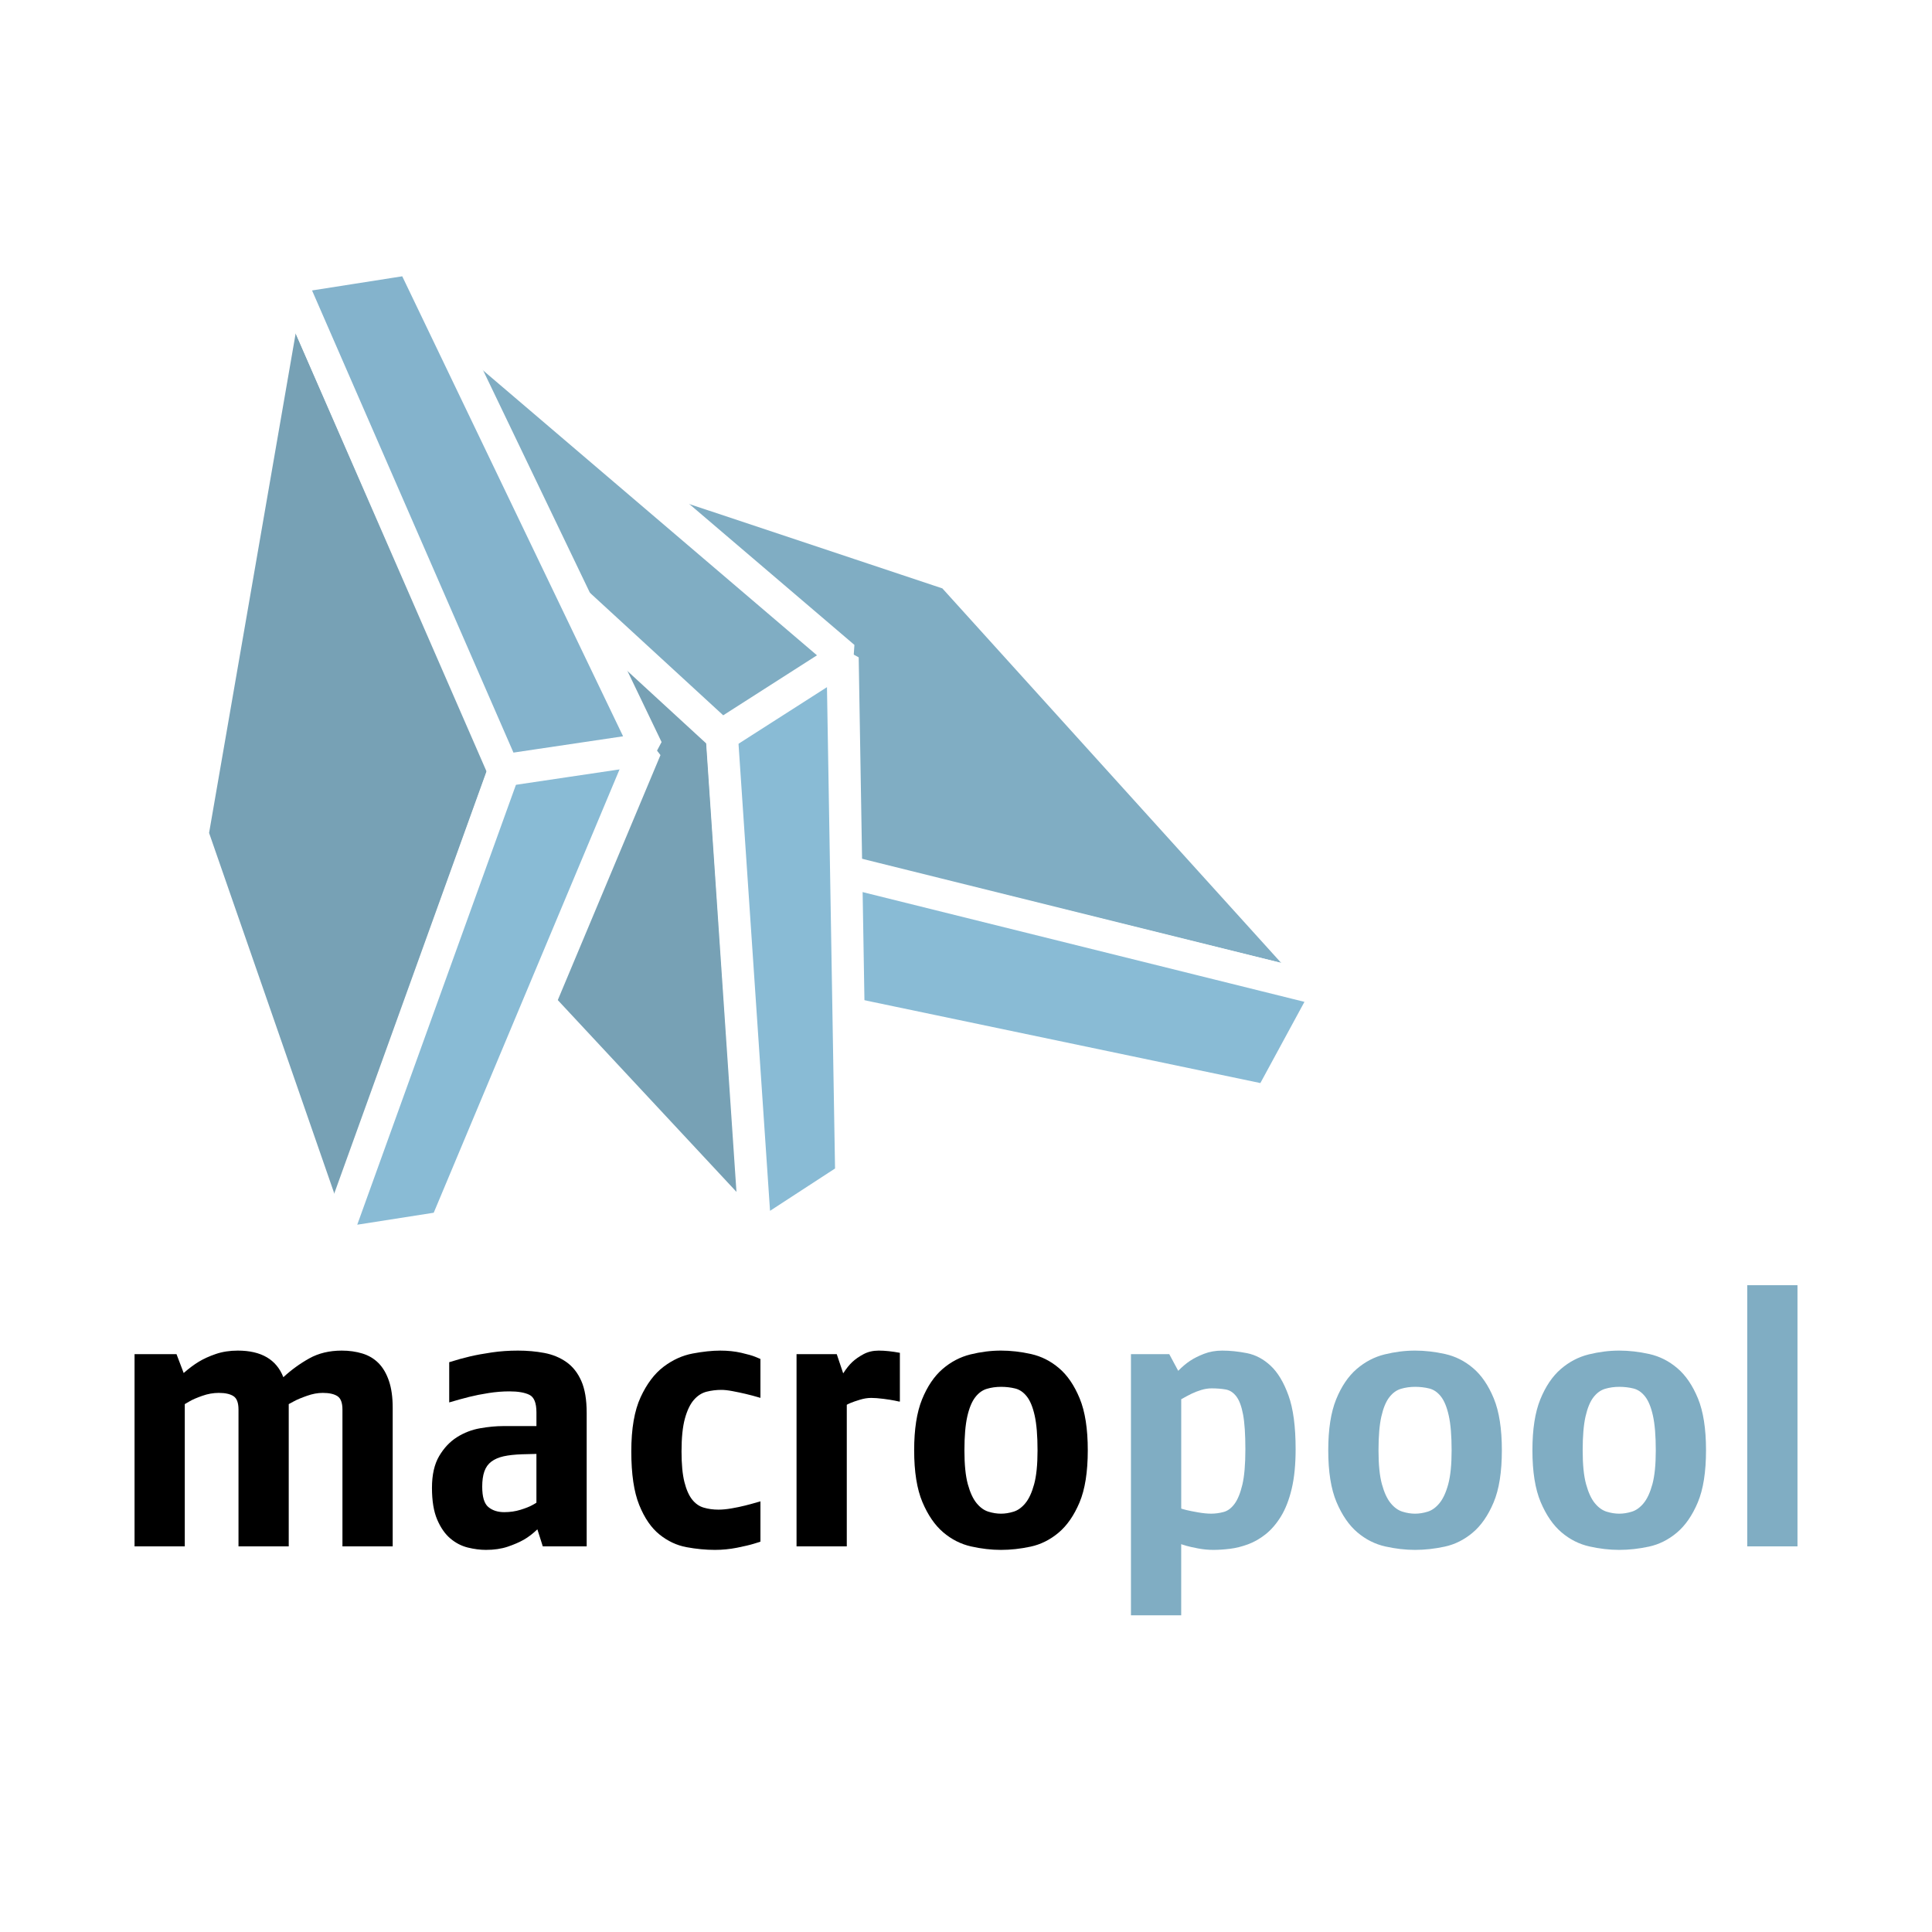 <?xml version="1.0" encoding="utf-8"?>
<!-- Generator: Adobe Illustrator 13.0.0, SVG Export Plug-In . SVG Version: 6.00 Build 14948)  -->
<!DOCTYPE svg PUBLIC "-//W3C//DTD SVG 1.0//EN" "http://www.w3.org/TR/2001/REC-SVG-20010904/DTD/svg10.dtd">
<svg version="1.0" id="Layer_1" xmlns="http://www.w3.org/2000/svg" xmlns:xlink="http://www.w3.org/1999/xlink" x="0px" y="0px"
	 width="192.756px" height="192.756px" viewBox="0 0 192.756 192.756" enable-background="new 0 0 192.756 192.756"
	 xml:space="preserve">
<g>
	<polygon fill-rule="evenodd" clip-rule="evenodd" fill="#FFFFFF" points="0,0 192.756,0 192.756,192.756 0,192.756 0,0 	"/>
	<polygon fill-rule="evenodd" clip-rule="evenodd" fill="#80ADC3" points="54.375,43.799 80.967,86.169 132.548,98.896 
		94.929,57.313 54.375,43.799 	"/>
	<polygon fill="none" stroke="#FFFFFF" stroke-width="3.214" stroke-linejoin="bevel" stroke-miterlimit="2.613" points="
		54.375,43.799 80.967,86.169 132.548,98.896 94.929,57.313 54.375,43.799 	"/>
	<polygon fill-rule="evenodd" clip-rule="evenodd" fill="#89BBD5" points="81.087,86.313 54.3,43.555 48.846,53.6 74.028,98.754 
		81.087,86.313 	"/>
	<polygon fill="none" stroke="#FFFFFF" stroke-width="3.214" stroke-linejoin="bevel" stroke-miterlimit="2.613" points="
		81.087,86.313 54.3,43.555 48.846,53.6 74.028,98.754 81.087,86.313 	"/>
	<polygon fill-rule="evenodd" clip-rule="evenodd" fill="#89BBD5" points="73.927,98.857 126.589,109.875 132.548,98.896 
		80.99,86.089 73.927,98.857 	"/>
	<polygon fill="none" stroke="#FFFFFF" stroke-width="3.214" stroke-linejoin="bevel" stroke-miterlimit="2.613" points="
		73.927,98.857 126.589,109.875 132.548,98.896 80.99,86.089 73.927,98.857 	"/>
	<polygon fill-rule="evenodd" clip-rule="evenodd" fill="#77A1B5" points="75.458,123.396 72.038,73.326 32.684,37.269 
		46.17,91.964 75.458,123.396 	"/>
	<polygon fill="none" stroke="#FFFFFF" stroke-width="3.214" stroke-linejoin="bevel" stroke-miterlimit="2.613" points="
		75.458,123.396 72.038,73.326 32.684,37.269 46.17,91.964 75.458,123.396 	"/>
	<polygon fill-rule="evenodd" clip-rule="evenodd" fill="#89BBD5" points="71.999,73.141 75.407,123.646 84.934,117.443 
		84.065,65.609 71.999,73.141 	"/>
	<polygon fill="none" stroke="#FFFFFF" stroke-width="3.214" stroke-linejoin="bevel" stroke-miterlimit="2.613" points="
		71.999,73.141 75.407,123.646 84.934,117.443 84.065,65.609 71.999,73.141 	"/>
	<polygon fill-rule="evenodd" clip-rule="evenodd" fill="#80ADC3" points="84.202,65.564 43.095,30.491 32.684,37.269 
		71.979,73.386 84.202,65.564 	"/>
	<polygon fill="none" stroke="#FFFFFF" stroke-width="3.214" stroke-linejoin="bevel" stroke-miterlimit="2.613" points="
		84.202,65.565 43.095,30.491 32.684,37.269 71.979,73.386 84.202,65.565 	"/>
	<polygon fill-rule="evenodd" clip-rule="evenodd" fill="#77A1B5" points="33.357,123.99 50.324,76.827 28.829,27.713 
		19.206,83.235 33.357,123.99 	"/>
	<polygon fill="none" stroke="#FFFFFF" stroke-width="3.214" stroke-linejoin="bevel" stroke-miterlimit="2.613" points="
		33.357,123.99 50.324,76.827 28.829,27.713 19.206,83.235 33.357,123.99 	"/>
	<polygon fill-rule="evenodd" clip-rule="evenodd" fill="#89BBD5" points="50.365,76.641 33.21,124.197 44.408,122.443 
		64.413,74.714 50.365,76.641 	"/>
	<polygon fill="none" stroke="#FFFFFF" stroke-width="3.214" stroke-linejoin="bevel" stroke-miterlimit="2.613" points="
		50.365,76.641 33.21,124.197 44.408,122.443 64.413,74.714 50.365,76.641 	"/>
	<polygon fill-rule="evenodd" clip-rule="evenodd" fill="#84B3CC" points="64.557,74.73 41.063,25.794 28.829,27.713 50.246,76.857 
		64.557,74.73 	"/>
	<polygon fill="none" stroke="#FFFFFF" stroke-width="3.214" stroke-linejoin="bevel" stroke-miterlimit="2.613" points="
		64.557,74.73 41.063,25.794 28.829,27.713 50.246,76.857 64.557,74.73 	"/>
	<path fill-rule="evenodd" clip-rule="evenodd" d="M34.166,154.281v-13.65c0-0.674-0.167-1.119-0.5-1.336s-0.822-0.326-1.464-0.326
		c-0.501,0-1.025,0.096-1.573,0.291c-0.547,0.191-0.977,0.371-1.286,0.539c-0.31,0.17-0.488,0.266-0.536,0.289v14.193h-5.012v-13.65
		c0-0.674-0.167-1.119-0.5-1.336c-0.334-0.217-0.822-0.326-1.465-0.326c-0.548,0-1.097,0.096-1.644,0.291
		c-0.548,0.191-0.965,0.371-1.25,0.539c-0.286,0.17-0.453,0.266-0.5,0.289v14.193h-5.012v-19.178h4.186l0.716,1.883
		c0.524-0.459,1.024-0.834,1.501-1.123c0.477-0.289,1.043-0.549,1.699-0.773c0.657-0.225,1.39-0.34,2.201-0.34
		c2.337,0,3.852,0.887,4.543,2.654c0.786-0.725,1.645-1.35,2.576-1.871c0.929-0.521,2.015-0.783,3.255-0.783
		c0.739,0,1.424,0.098,2.057,0.291c0.63,0.193,1.167,0.512,1.609,0.959c0.44,0.445,0.786,1.035,1.037,1.771s0.376,1.633,0.376,2.695
		v13.814H34.166L34.166,154.281z"/>
	<path fill-rule="evenodd" clip-rule="evenodd" d="M54.154,154.281l-0.54-1.699c-0.454,0.434-0.903,0.777-1.346,1.031
		c-0.443,0.252-0.98,0.486-1.615,0.701c-0.635,0.213-1.358,0.318-2.171,0.318c-0.574,0-1.179-0.078-1.813-0.234
		c-0.634-0.158-1.214-0.459-1.741-0.906c-0.527-0.445-0.963-1.074-1.31-1.883c-0.347-0.809-0.52-1.865-0.52-3.17
		c0-1.303,0.24-2.359,0.719-3.168c0.479-0.811,1.072-1.438,1.779-1.885c0.707-0.445,1.474-0.742,2.3-0.887
		c0.827-0.145,1.6-0.219,2.318-0.219h3.307v-1.369c0-0.939-0.234-1.521-0.702-1.75c-0.468-0.23-1.132-0.344-1.996-0.344
		c-0.672,0-1.36,0.055-2.068,0.166c-0.707,0.109-1.354,0.238-1.941,0.385s-1.253,0.33-1.996,0.551v-4.012
		c0.767-0.24,1.46-0.434,2.083-0.578c0.622-0.145,1.346-0.277,2.172-0.398c0.825-0.121,1.692-0.182,2.603-0.182
		c0.934,0,1.813,0.08,2.639,0.236c0.826,0.158,1.557,0.459,2.19,0.904c0.635,0.445,1.131,1.072,1.49,1.881s0.539,1.875,0.539,3.201
		v13.309H54.154L54.154,154.281z M53.52,145.057l-1.442,0.037c-0.721,0.025-1.329,0.092-1.822,0.199
		c-0.493,0.111-0.902,0.285-1.226,0.527c-0.325,0.242-0.559,0.57-0.704,0.98c-0.144,0.412-0.215,0.92-0.215,1.525
		c0,1.018,0.203,1.695,0.612,2.033c0.409,0.34,0.938,0.51,1.587,0.51c0.577,0,1.117-0.08,1.622-0.236
		c0.505-0.156,0.89-0.309,1.154-0.455c0.264-0.145,0.409-0.229,0.433-0.254V145.057L53.52,145.057z"/>
	<path fill-rule="evenodd" clip-rule="evenodd" d="M75.799,153.838c0,0-0.197,0.061-0.591,0.182
		c-0.394,0.121-0.953,0.252-1.68,0.398c-0.728,0.143-1.461,0.215-2.202,0.215c-0.907,0-1.849-0.09-2.827-0.27
		c-0.979-0.18-1.879-0.604-2.703-1.266c-0.824-0.664-1.498-1.646-2.022-2.947c-0.526-1.299-0.789-3.084-0.789-5.35
		s0.311-4.064,0.931-5.404c0.62-1.338,1.384-2.35,2.291-3.037c0.908-0.686,1.874-1.125,2.899-1.318s1.944-0.291,2.755-0.291
		c0.764,0,1.461,0.074,2.094,0.219c0.631,0.145,1.096,0.277,1.394,0.398c0.297,0.121,0.472,0.193,0.52,0.217v3.881
		c-0.574-0.17-1.069-0.301-1.486-0.398c-0.417-0.098-0.847-0.188-1.287-0.271c-0.442-0.084-0.817-0.127-1.127-0.127
		c-0.501,0-0.991,0.061-1.467,0.18c-0.479,0.121-0.902,0.393-1.271,0.814c-0.369,0.42-0.668,1.041-0.895,1.857
		c-0.226,0.818-0.339,1.914-0.339,3.285c0,1.275,0.096,2.293,0.286,3.051c0.191,0.758,0.447,1.342,0.77,1.75
		c0.322,0.41,0.709,0.682,1.164,0.812c0.453,0.133,0.941,0.199,1.467,0.199c0.382,0,0.817-0.041,1.306-0.125
		c0.488-0.084,0.947-0.18,1.377-0.289c0.429-0.107,0.93-0.246,1.503-0.414v4.014C75.823,153.826,75.799,153.838,75.799,153.838
		L75.799,153.838z"/>
	<path fill-rule="evenodd" clip-rule="evenodd" d="M89.709,139.834c0,0-0.144-0.031-0.43-0.092c-0.286-0.059-0.668-0.119-1.144-0.18
		c-0.478-0.061-0.884-0.092-1.218-0.092c-0.358,0-0.733,0.061-1.127,0.182c-0.395,0.119-0.704,0.227-0.931,0.322
		c-0.227,0.098-0.352,0.158-0.375,0.182v14.125h-5.013v-19.178h4.011l0.644,1.918c0.309-0.482,0.615-0.861,0.913-1.139
		c0.298-0.279,0.667-0.535,1.11-0.773c0.44-0.238,0.948-0.359,1.521-0.359c0.62,0,1.324,0.074,2.111,0.221v4.863
		C89.732,139.834,89.709,139.834,89.709,139.834L89.709,139.834z"/>
	<path fill-rule="evenodd" clip-rule="evenodd" d="M108.528,144.691c0,2.17-0.275,3.906-0.823,5.207
		c-0.55,1.303-1.247,2.309-2.094,3.02c-0.848,0.709-1.777,1.174-2.792,1.391c-1.014,0.217-1.997,0.324-2.952,0.324
		c-0.954,0-1.945-0.113-2.971-0.342c-1.026-0.23-1.957-0.699-2.791-1.41c-0.835-0.711-1.526-1.719-2.076-3.018
		c-0.548-1.303-0.823-3.025-0.823-5.172c0-2.096,0.263-3.787,0.788-5.078c0.524-1.289,1.205-2.295,2.039-3.02
		c0.834-0.721,1.765-1.209,2.791-1.463c1.026-0.252,2.041-0.381,3.042-0.381c0.979,0,1.98,0.115,3.007,0.344
		c1.024,0.23,1.955,0.699,2.79,1.412c0.835,0.709,1.521,1.717,2.058,3.018C108.259,140.826,108.528,142.547,108.528,144.691
		L108.528,144.691z M103.515,144.711c0-1.467-0.095-2.625-0.285-3.479s-0.453-1.49-0.787-1.91c-0.333-0.422-0.721-0.686-1.162-0.793
		c-0.442-0.109-0.913-0.164-1.413-0.164s-0.971,0.068-1.412,0.199c-0.442,0.131-0.83,0.414-1.163,0.848s-0.596,1.07-0.786,1.91
		c-0.191,0.84-0.286,1.971-0.286,3.389s0.113,2.541,0.339,3.369c0.228,0.83,0.518,1.461,0.877,1.895
		c0.357,0.434,0.75,0.715,1.179,0.846c0.43,0.133,0.848,0.199,1.252,0.199c0.405,0,0.823-0.066,1.252-0.199
		c0.43-0.131,0.822-0.412,1.181-0.846c0.357-0.434,0.649-1.064,0.875-1.895C103.402,147.252,103.515,146.129,103.515,144.711
		L103.515,144.711z"/>
	<path fill-rule="evenodd" clip-rule="evenodd" fill="#80ADC3" d="M129.265,144.584c0,1.541-0.131,2.861-0.393,3.959
		s-0.619,2.012-1.07,2.748c-0.451,0.732-0.958,1.324-1.516,1.77c-0.56,0.447-1.147,0.783-1.767,1.014
		c-0.618,0.229-1.225,0.379-1.819,0.451c-0.594,0.072-1.14,0.107-1.64,0.107c-0.499,0-1.005-0.047-1.516-0.143
		c-0.513-0.096-0.91-0.186-1.195-0.268c-0.286-0.084-0.453-0.137-0.5-0.162v7.1h-5.013v-26.057h3.822l0.893,1.664
		c0.404-0.41,0.798-0.742,1.178-0.994c0.381-0.254,0.846-0.488,1.393-0.701c0.548-0.213,1.154-0.322,1.821-0.322
		c0.785,0,1.607,0.086,2.465,0.254c0.856,0.17,1.642,0.586,2.356,1.248s1.31,1.65,1.786,2.965
		C129.026,140.529,129.265,142.318,129.265,144.584L129.265,144.584z M124.251,144.605c0-1.498-0.076-2.658-0.23-3.479
		c-0.153-0.822-0.38-1.426-0.676-1.812c-0.296-0.385-0.651-0.617-1.067-0.688c-0.414-0.072-0.882-0.109-1.403-0.109
		c-0.332,0-0.677,0.055-1.031,0.162c-0.356,0.109-0.683,0.236-0.979,0.381c-0.296,0.145-0.635,0.326-1.014,0.543v10.908
		c0.047,0.025,0.22,0.072,0.516,0.146c0.297,0.072,0.688,0.15,1.174,0.234s0.919,0.127,1.299,0.127c0.403,0,0.812-0.055,1.228-0.164
		c0.414-0.107,0.781-0.379,1.102-0.814s0.581-1.074,0.783-1.922C124.15,147.275,124.251,146.104,124.251,144.605L124.251,144.605z"
		/>
	<path fill-rule="evenodd" clip-rule="evenodd" fill="#80ADC3" d="M149.841,144.691c0,2.17-0.274,3.906-0.823,5.207
		c-0.55,1.303-1.245,2.309-2.094,3.02c-0.846,0.709-1.777,1.174-2.792,1.391c-1.014,0.217-1.997,0.324-2.951,0.324
		s-1.944-0.113-2.97-0.342c-1.026-0.23-1.957-0.699-2.792-1.41s-1.526-1.719-2.076-3.018c-0.549-1.303-0.823-3.025-0.823-5.172
		c0-2.096,0.264-3.787,0.788-5.078c0.524-1.289,1.204-2.295,2.04-3.02c0.835-0.721,1.766-1.209,2.791-1.463
		c1.026-0.252,2.041-0.381,3.042-0.381c0.978,0,1.979,0.115,3.006,0.344c1.025,0.23,1.956,0.699,2.792,1.412
		c0.834,0.709,1.521,1.717,2.057,3.018C149.572,140.826,149.841,142.547,149.841,144.691L149.841,144.691z M144.828,144.711
		c0-1.467-0.095-2.625-0.286-3.479c-0.19-0.854-0.453-1.49-0.787-1.91c-0.333-0.422-0.721-0.686-1.162-0.793
		c-0.442-0.109-0.912-0.164-1.412-0.164c-0.501,0-0.971,0.068-1.413,0.199c-0.44,0.131-0.829,0.414-1.161,0.848
		c-0.334,0.434-0.597,1.07-0.788,1.91c-0.19,0.84-0.285,1.971-0.285,3.389s0.113,2.541,0.34,3.369
		c0.227,0.83,0.518,1.461,0.876,1.895c0.357,0.434,0.751,0.715,1.181,0.846c0.429,0.133,0.846,0.199,1.251,0.199
		c0.404,0,0.821-0.066,1.252-0.199c0.429-0.131,0.821-0.412,1.179-0.846c0.358-0.434,0.651-1.064,0.877-1.895
		C144.715,147.252,144.828,146.129,144.828,144.711L144.828,144.711z"/>
	<path fill-rule="evenodd" clip-rule="evenodd" fill="#80ADC3" d="M170.21,144.691c0,2.17-0.274,3.906-0.822,5.207
		c-0.55,1.303-1.247,2.309-2.094,3.02c-0.846,0.709-1.777,1.174-2.792,1.391c-1.014,0.217-1.998,0.324-2.951,0.324
		c-0.956,0-1.945-0.113-2.971-0.342c-1.026-0.23-1.957-0.699-2.791-1.41c-0.835-0.711-1.527-1.719-2.076-3.018
		c-0.549-1.303-0.823-3.025-0.823-5.172c0-2.096,0.262-3.787,0.788-5.078c0.524-1.289,1.204-2.295,2.04-3.02
		c0.834-0.721,1.765-1.209,2.79-1.463c1.026-0.252,2.04-0.381,3.043-0.381c0.978,0,1.979,0.115,3.005,0.344
		c1.026,0.23,1.957,0.699,2.792,1.412c0.835,0.709,1.521,1.717,2.058,3.018C169.941,140.826,170.21,142.547,170.21,144.691
		L170.21,144.691z M165.198,144.711c0-1.467-0.096-2.625-0.286-3.479s-0.453-1.49-0.787-1.91c-0.334-0.422-0.721-0.686-1.162-0.793
		c-0.442-0.109-0.913-0.164-1.412-0.164c-0.502,0-0.973,0.068-1.414,0.199c-0.439,0.131-0.828,0.414-1.162,0.848
		c-0.333,0.434-0.595,1.07-0.786,1.91c-0.19,0.84-0.285,1.971-0.285,3.389s0.112,2.541,0.34,3.369
		c0.227,0.83,0.518,1.461,0.875,1.895c0.358,0.434,0.751,0.715,1.18,0.846c0.429,0.133,0.847,0.199,1.253,0.199
		c0.404,0,0.821-0.066,1.251-0.199c0.429-0.131,0.822-0.412,1.181-0.846c0.357-0.434,0.649-1.064,0.876-1.895
		C165.085,147.252,165.198,146.129,165.198,144.711L165.198,144.711z"/>
	<polygon fill-rule="evenodd" clip-rule="evenodd" fill="#80ADC3" points="174.322,128.225 179.335,128.225 179.335,154.281 
		174.322,154.281 174.322,128.225 	"/>
</g>
</svg>
